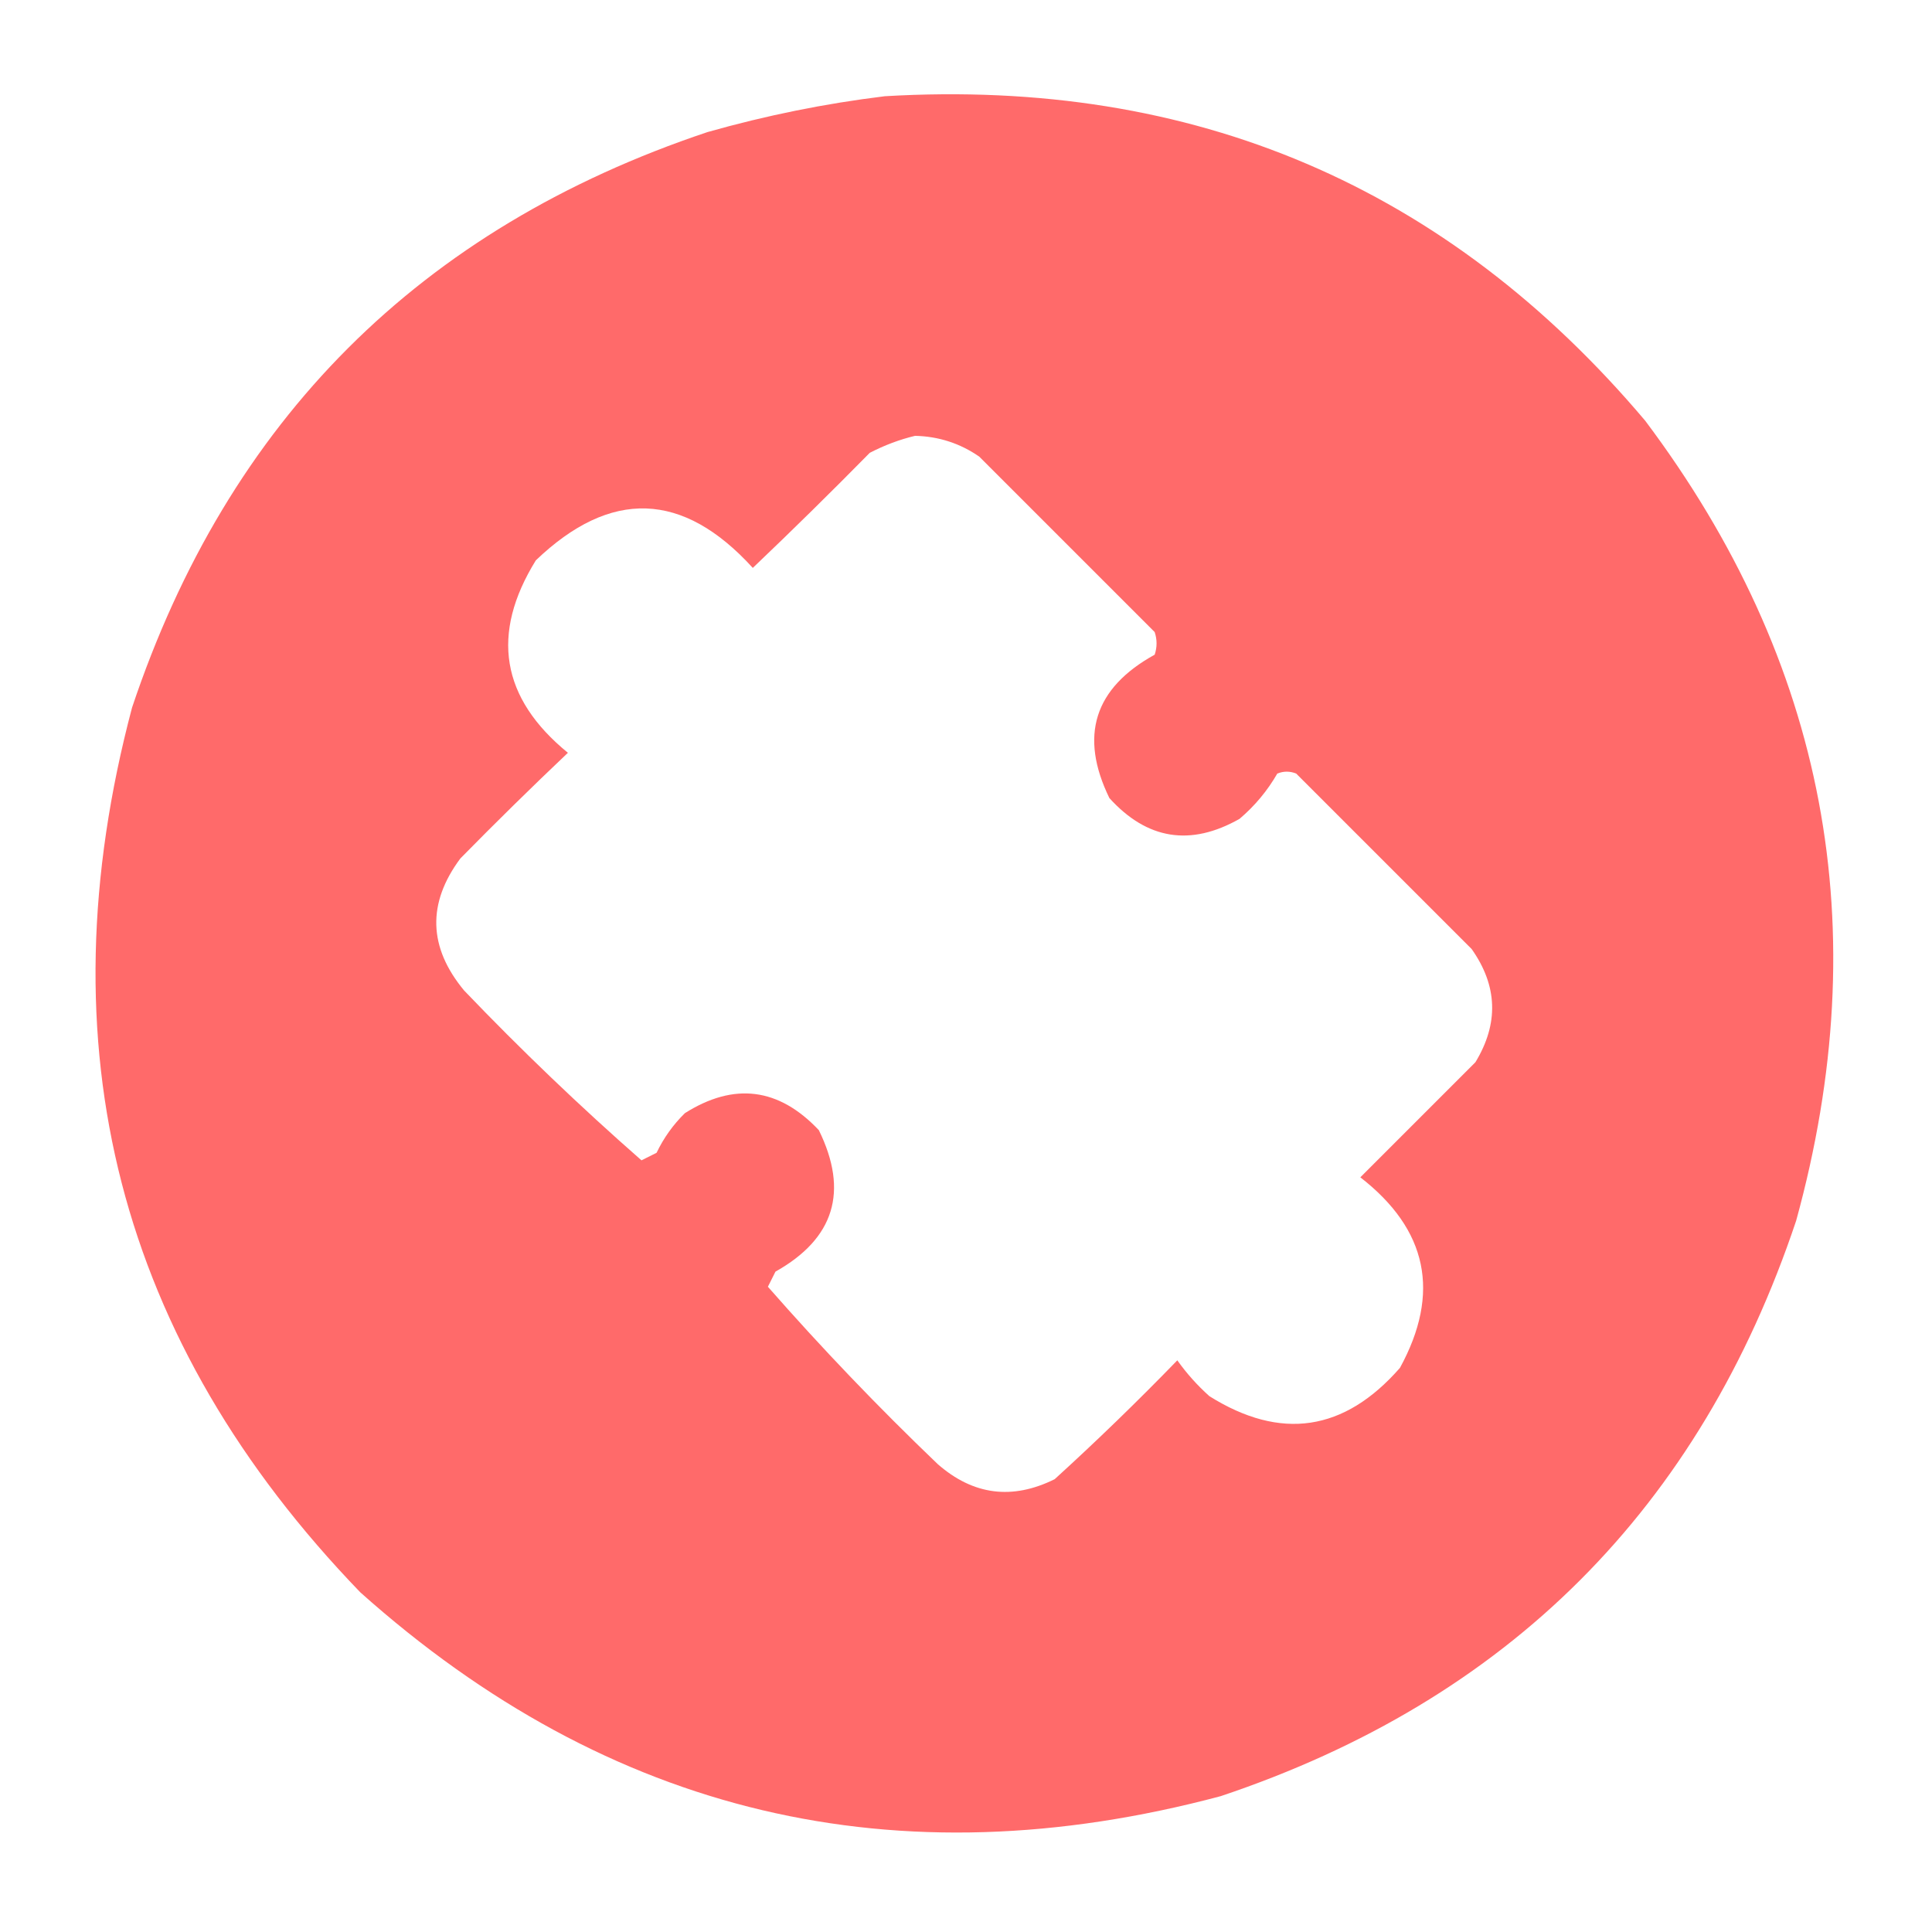 <?xml version="1.0" encoding="UTF-8"?>
<!DOCTYPE svg PUBLIC "-//W3C//DTD SVG 1.1//EN" "http://www.w3.org/Graphics/SVG/1.1/DTD/svg11.dtd">
<svg xmlns="http://www.w3.org/2000/svg" version="1.1" width="512px" height="512px" style="shape-rendering:geometricPrecision; text-rendering:geometricPrecision; image-rendering:optimizeQuality; fill-rule:evenodd; clip-rule:evenodd" xmlns:xlink="http://www.w3.org/1999/xlink">
<g><path style="opacity:0.994" fill="#ff6a6a" d="M 234.5,25.5 C 316.325,20.683 383.492,49.349 436,111.5C 483.978,175.4 497.311,246.067 476,323.5C 450.5,399.667 399.667,450.5 323.5,476C 237.496,498.942 161.496,480.942 95.5,422C 31.331,355.498 11.164,277.331 35,187.5C 60.5,111.333 111.333,60.5 187.5,35C 203.057,30.589 218.723,27.422 234.5,25.5 Z M 242.5,115.5 C 248.738,115.645 254.405,117.478 259.5,121C 275,136.5 290.5,152 306,167.5C 306.667,169.5 306.667,171.5 306,173.5C 289.962,182.35 285.962,195.017 294,211.5C 304.002,222.532 315.502,224.365 328.5,217C 332.548,213.554 335.882,209.554 338.5,205C 340.167,204.333 341.833,204.333 343.5,205C 359,220.5 374.5,236 390,251.5C 396.897,261.253 397.23,271.253 391,281.5C 380.833,291.667 370.667,301.833 360.5,312C 378.337,325.849 381.837,342.682 371,362.5C 356.254,379.356 339.421,381.856 320.5,370C 317.296,367.131 314.463,363.965 312,360.5C 301.471,371.363 290.637,381.863 279.5,392C 268.248,397.575 257.914,396.242 248.5,388C 232.771,372.94 217.771,357.273 203.5,341C 204.167,339.667 204.833,338.333 205.5,337C 221.129,328.228 224.962,315.728 217,299.5C 206.387,288.259 194.554,286.759 181.5,295C 178.386,298.06 175.886,301.56 174,305.5C 172.667,306.167 171.333,306.833 170,307.5C 153.727,293.229 138.06,278.229 123,262.5C 113.502,251.044 113.168,239.377 122,227.5C 131.374,217.958 140.874,208.625 150.5,199.5C 132.771,185.019 129.938,168.019 142,148.5C 161.838,129.499 181.004,130.166 199.5,150.5C 209.986,140.514 220.319,130.348 230.5,120C 234.432,117.972 238.432,116.472 242.5,115.5 Z"/></g>
</svg>
